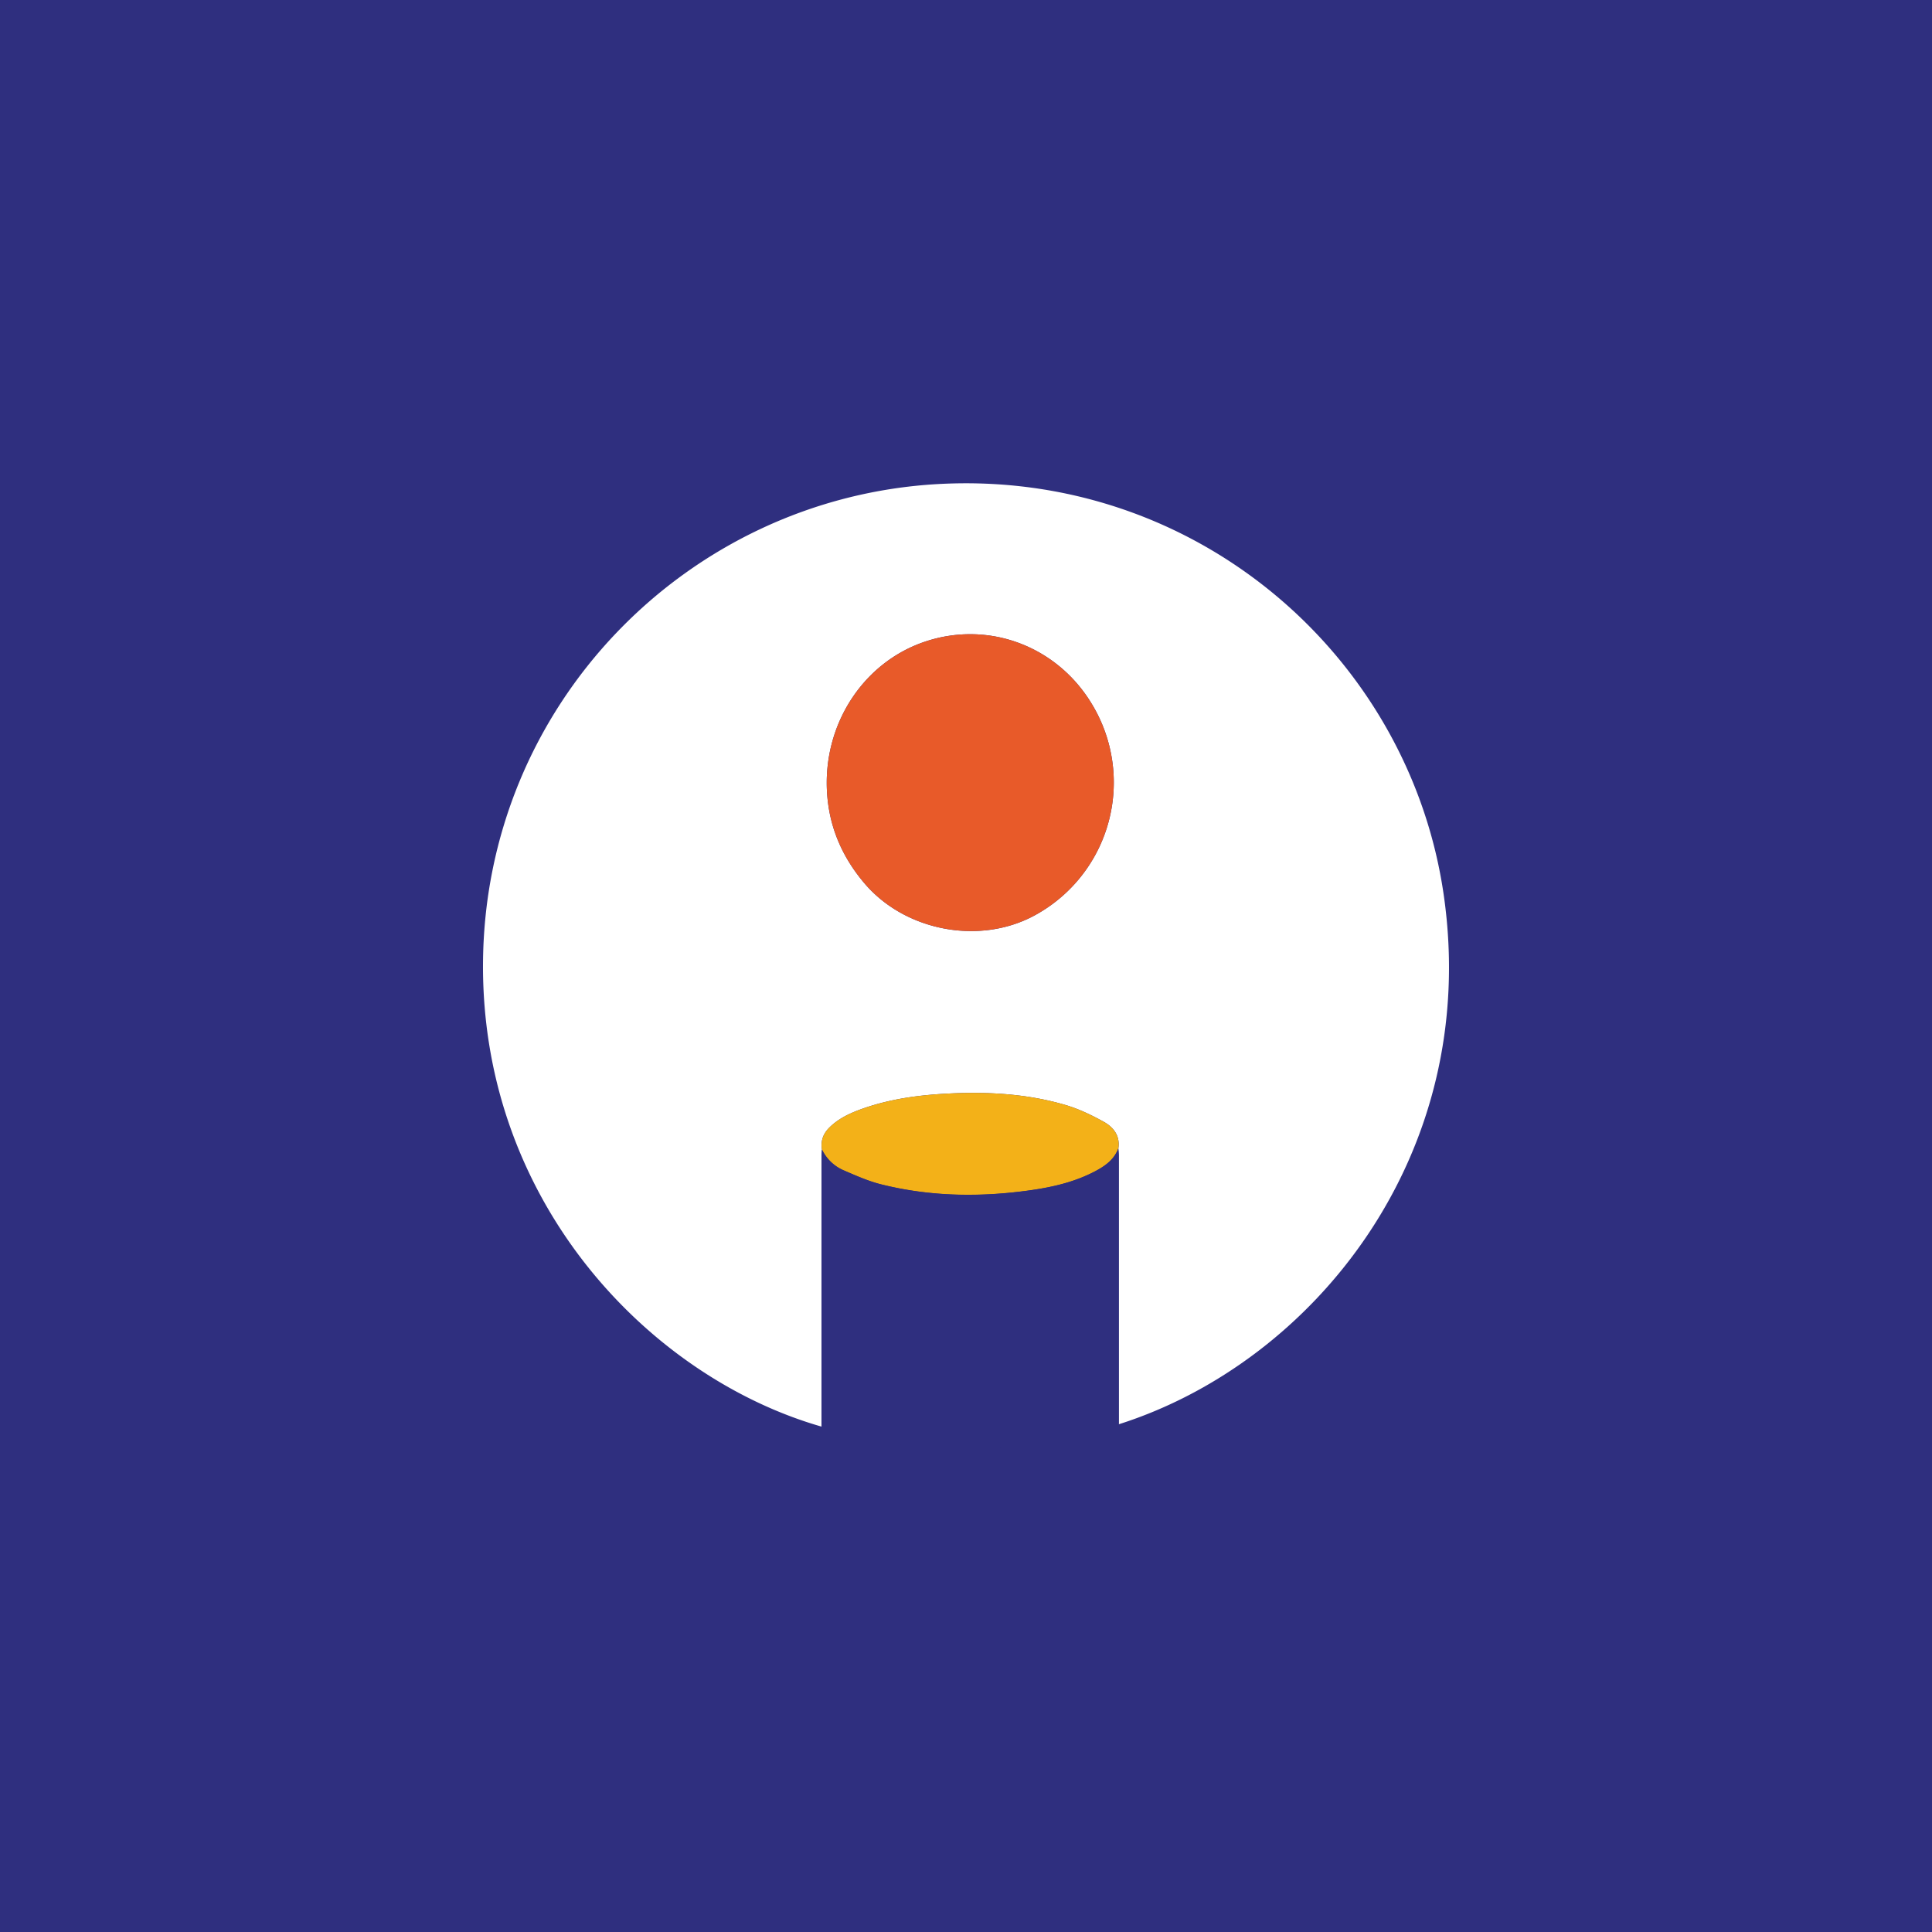 <svg version="1.1" id="Layer_1" xmlns="http://www.w3.org/2000/svg" x="0" y="0" viewBox="0 0 72 72" xml:space="preserve"><style>.st0{fill:#2f2f7f}</style><path class="st0" d="M0 0h72v72H0z"/><path d="M30.632 42.835c-.005.097-.015.193-.015.289v10.042C24.257 51.342 17.973 44.871 18 35.96c.03-9.68 7.618-17.386 16.932-17.919 9.646-.551 17.607 6.43 18.876 15.343 1.376 9.657-4.856 17.389-12.113 19.694v-.265-9.73c0-.095-.011-.191-.017-.287.072-.469-.184-.79-.544-.99-.457-.253-.94-.485-1.44-.63-1.397-.408-2.835-.494-4.284-.426-1.095.052-2.176.19-3.218.55-.471.164-.927.364-1.29.727-.226.226-.323.492-.27.81zm.178-13.662c.003 1.418.483 2.654 1.398 3.736 1.515 1.793 4.303 2.325 6.362 1.199a5.635 5.635 0 002.164-7.798c-1.289-2.215-3.866-3.201-6.261-2.398-2.184.732-3.662 2.855-3.663 5.26z" fill="#fff"/><path d="M30.632 42.835c-.053-.317.044-.583.27-.81.363-.362.819-.562 1.29-.725 1.042-.362 2.123-.5 3.218-.55 1.45-.069 2.887.017 4.283.424.5.146.984.378 1.441.632.36.2.616.52.544.989-.155.42-.493.657-.867.855-.74.39-1.542.58-2.362.699-1.879.27-3.752.251-5.6-.21-.48-.118-.94-.324-1.395-.52a1.594 1.594 0 01-.822-.784z" fill="#f3b118"/><path d="M30.81 29.173c.001-2.405 1.479-4.529 3.663-5.261 2.395-.803 4.972.183 6.261 2.398a5.635 5.635 0 01-2.164 7.798c-2.059 1.126-4.847.594-6.362-1.199-.915-1.082-1.395-2.318-1.398-3.736z" fill="#e85a29"/><g><path class="st0" d="M41.693 52.816v-9.73c0-.096-.011-.192-.017-.287-.156.42-.493.657-.868.854-.74.39-1.542.581-2.36.7-1.88.27-3.753.251-5.602-.21-.478-.119-.938-.324-1.394-.52a1.594 1.594 0 01-.822-.784c-.005.096-.015.192-.015.289V53.169c1.7.533 3.507.821 5.383.821 1.99 0 3.906-.324 5.695-.923v-.251z"/></g></svg>
